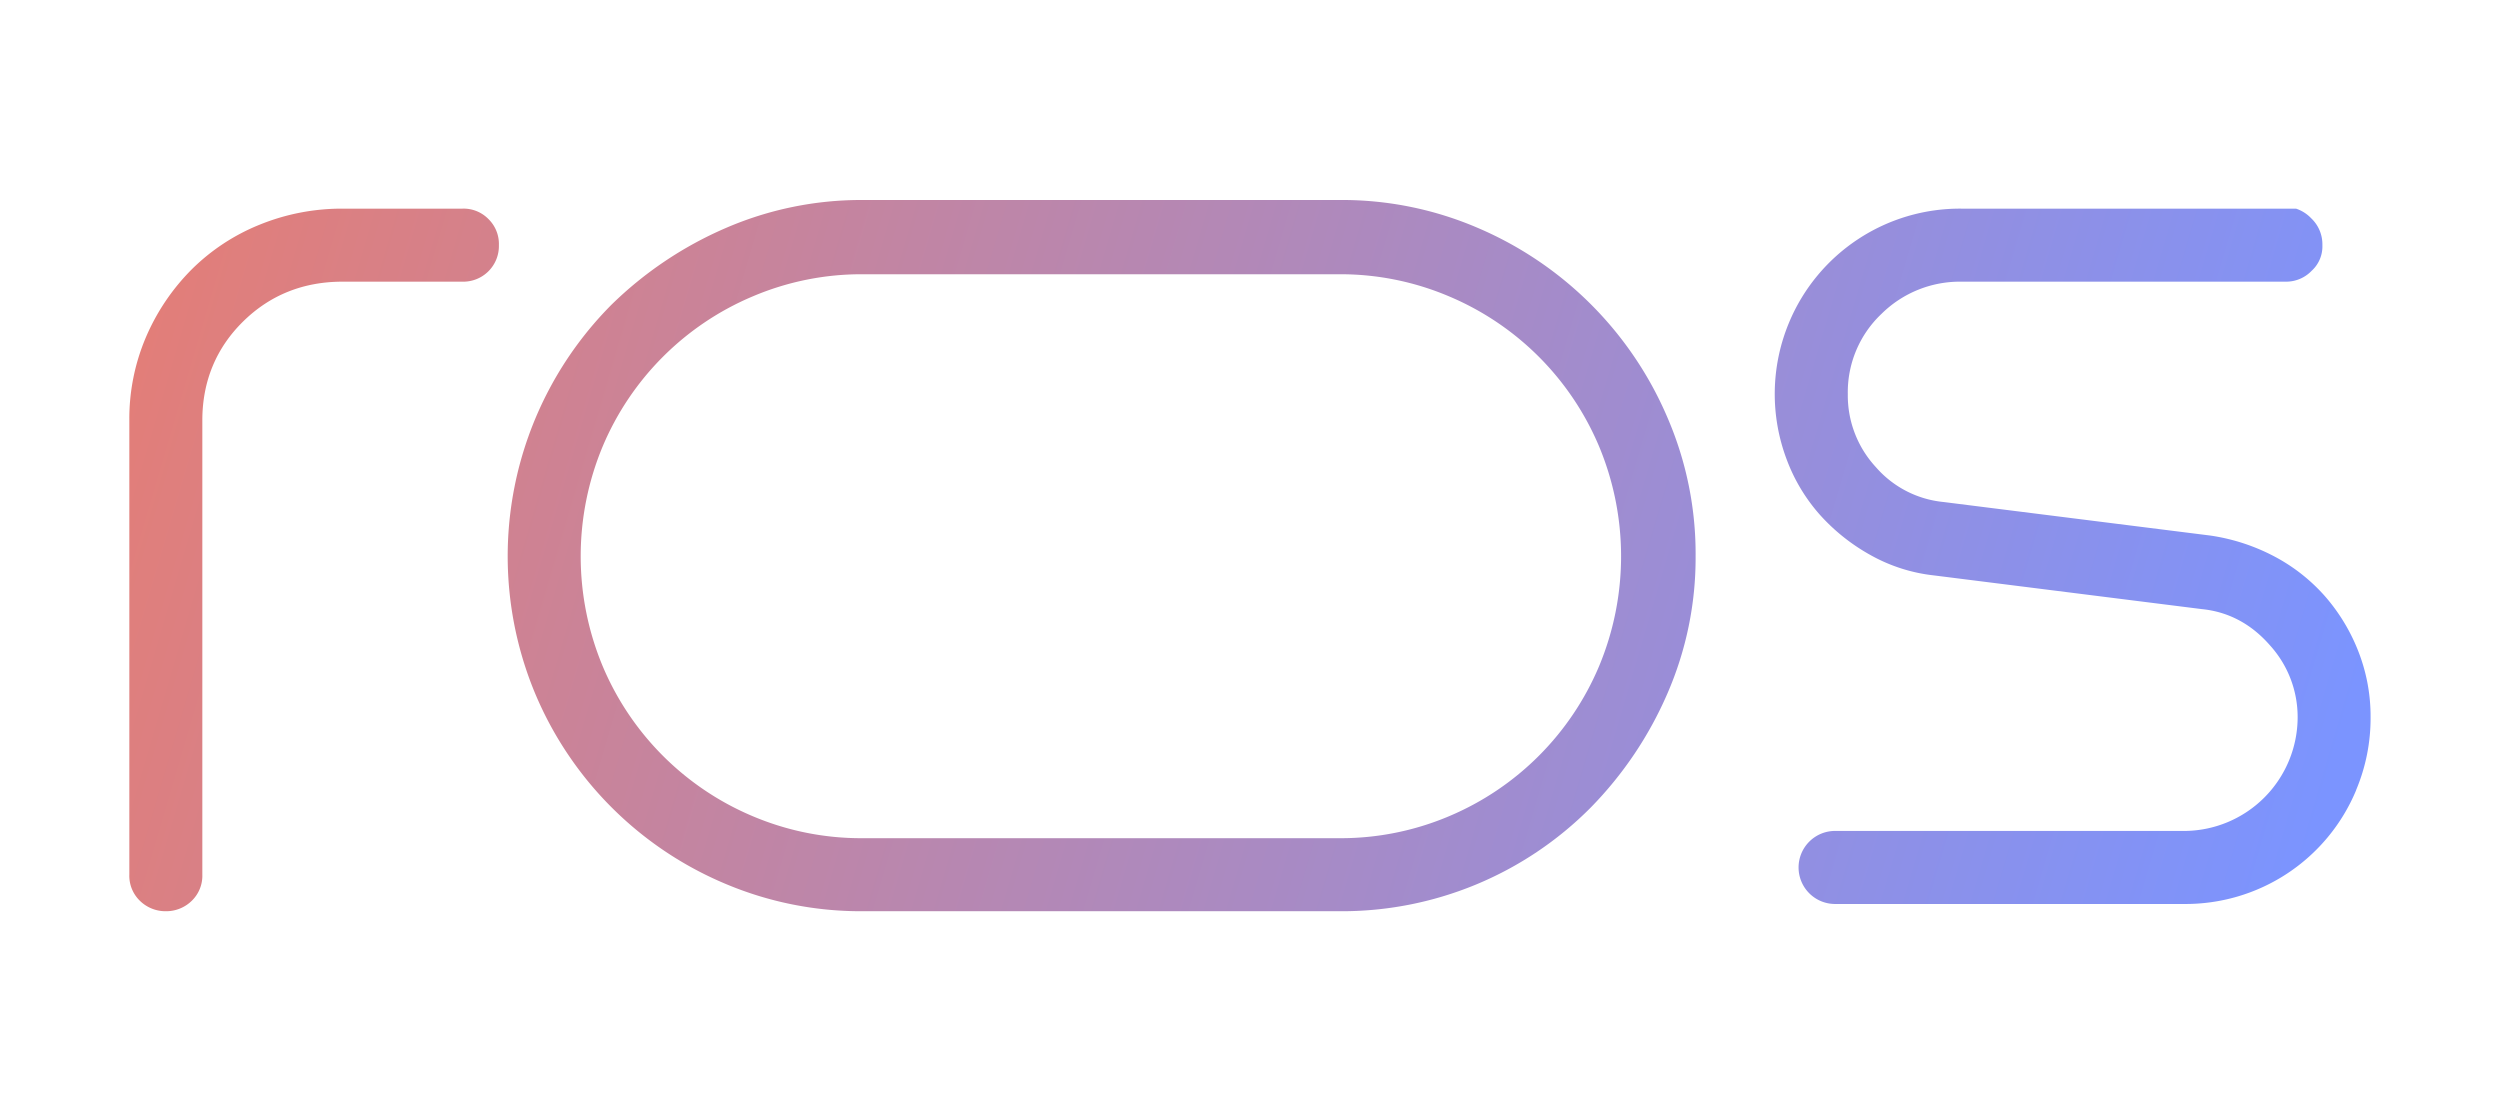 <svg id="Capa_1" data-name="Capa 1" xmlns="http://www.w3.org/2000/svg" xmlns:xlink="http://www.w3.org/1999/xlink" viewBox="0 0 900 400"><defs><style>.cls-1{fill:url(#Degradado_sin_nombre_7);}.cls-2{fill:url(#Degradado_sin_nombre_7-2);}.cls-3{fill:url(#Degradado_sin_nombre_7-3);}</style><linearGradient id="Degradado_sin_nombre_7" x1="35.81" y1="178.8" x2="803.27" y2="404.62" gradientUnits="userSpaceOnUse"><stop offset="0" stop-color="#e27e79"/><stop offset="1" stop-color="#7b94ff"/></linearGradient><linearGradient id="Degradado_sin_nombre_7-2" x1="86.32" y1="7.12" x2="853.78" y2="232.94" xlink:href="#Degradado_sin_nombre_7"/><linearGradient id="Degradado_sin_nombre_7-3" x1="58.79" y1="100.68" x2="826.26" y2="326.5" xlink:href="#Degradado_sin_nombre_7"/></defs><path class="cls-1" d="M175.84,78.86a12.49,12.49,0,0,0-9.38-3.75H123.35a78.48,78.48,0,0,0-29.93,5.8A73.85,73.85,0,0,0,69,97a77.92,77.92,0,0,0-16.44,24.34,74.8,74.8,0,0,0-6,30v163.5a12.53,12.53,0,0,0,3.76,9.4,13.14,13.14,0,0,0,9.37,3.8h0a13.14,13.14,0,0,0,9.39-3.8,12.53,12.53,0,0,0,3.76-9.4V151.34c0-14.1,5-26.09,14.72-35.64s21.73-14.3,35.75-14.3h43.11A12.83,12.83,0,0,0,179.6,88.26,12.52,12.52,0,0,0,175.84,78.86Z"/><path class="cls-2" d="M848.2,284.43a66.77,66.77,0,0,0,5.21-26.36,64.11,64.11,0,0,0-4.29-23.28,67.42,67.42,0,0,0-12-20,64.34,64.34,0,0,0-18.31-14.45,71.32,71.32,0,0,0-23.16-7.55l-96-12.07a37,37,0,0,1-24.37-12.59,38,38,0,0,1-10.07-26.23A38.8,38.8,0,0,1,677.33,113,40.17,40.17,0,0,1,706.2,101.4H822.91a12.7,12.7,0,0,0,9.27-3.9,11.88,11.88,0,0,0,3.88-9.24,12.88,12.88,0,0,0-4-9.65,13.35,13.35,0,0,0-5.49-3.5H706.2A66.63,66.63,0,0,0,644.11,116a66.79,66.79,0,0,0-.89,49.44,63.22,63.22,0,0,0,11.93,19.87A70.27,70.27,0,0,0,673.7,200a60,60,0,0,0,22.63,7.16l96.35,12.12c9.5.95,17.77,5.32,24.47,13a38.38,38.38,0,0,1,10,25.86,41,41,0,0,1-41,41H661a13.15,13.15,0,1,0,0,26.29H786.11a66.5,66.5,0,0,0,62.09-40.93Z"/><path class="cls-3" d="M600.26,249.68a122.39,122.39,0,0,0,10.16-49.41,123.71,123.71,0,0,0-10.16-50,129.43,129.43,0,0,0-68.2-68.2A123.7,123.7,0,0,0,482.12,72H310.53a122.85,122.85,0,0,0-49.42,10.16h0a135.5,135.5,0,0,0-41,27.56A128.43,128.43,0,0,0,192.7,249.77,128,128,0,0,0,261,318.11a125.19,125.19,0,0,0,49.5,9.93H482.12a126.21,126.21,0,0,0,90.57-37.35A135.32,135.32,0,0,0,600.26,249.68Zm-78.5,44.12a100.13,100.13,0,0,1-39.64,7.95H310.53a100,100,0,0,1-39.63-7.95A101.21,101.21,0,0,1,217,239.91a102.83,102.83,0,0,1,0-79.29,101.27,101.27,0,0,1,53.91-53.89,99.92,99.92,0,0,1,39.62-8H482.12a99.87,99.87,0,0,1,39.63,8h0a101.21,101.21,0,0,1,53.89,53.9,102.78,102.78,0,0,1,0,79.27,101.21,101.21,0,0,1-53.89,53.9Z"/></svg>